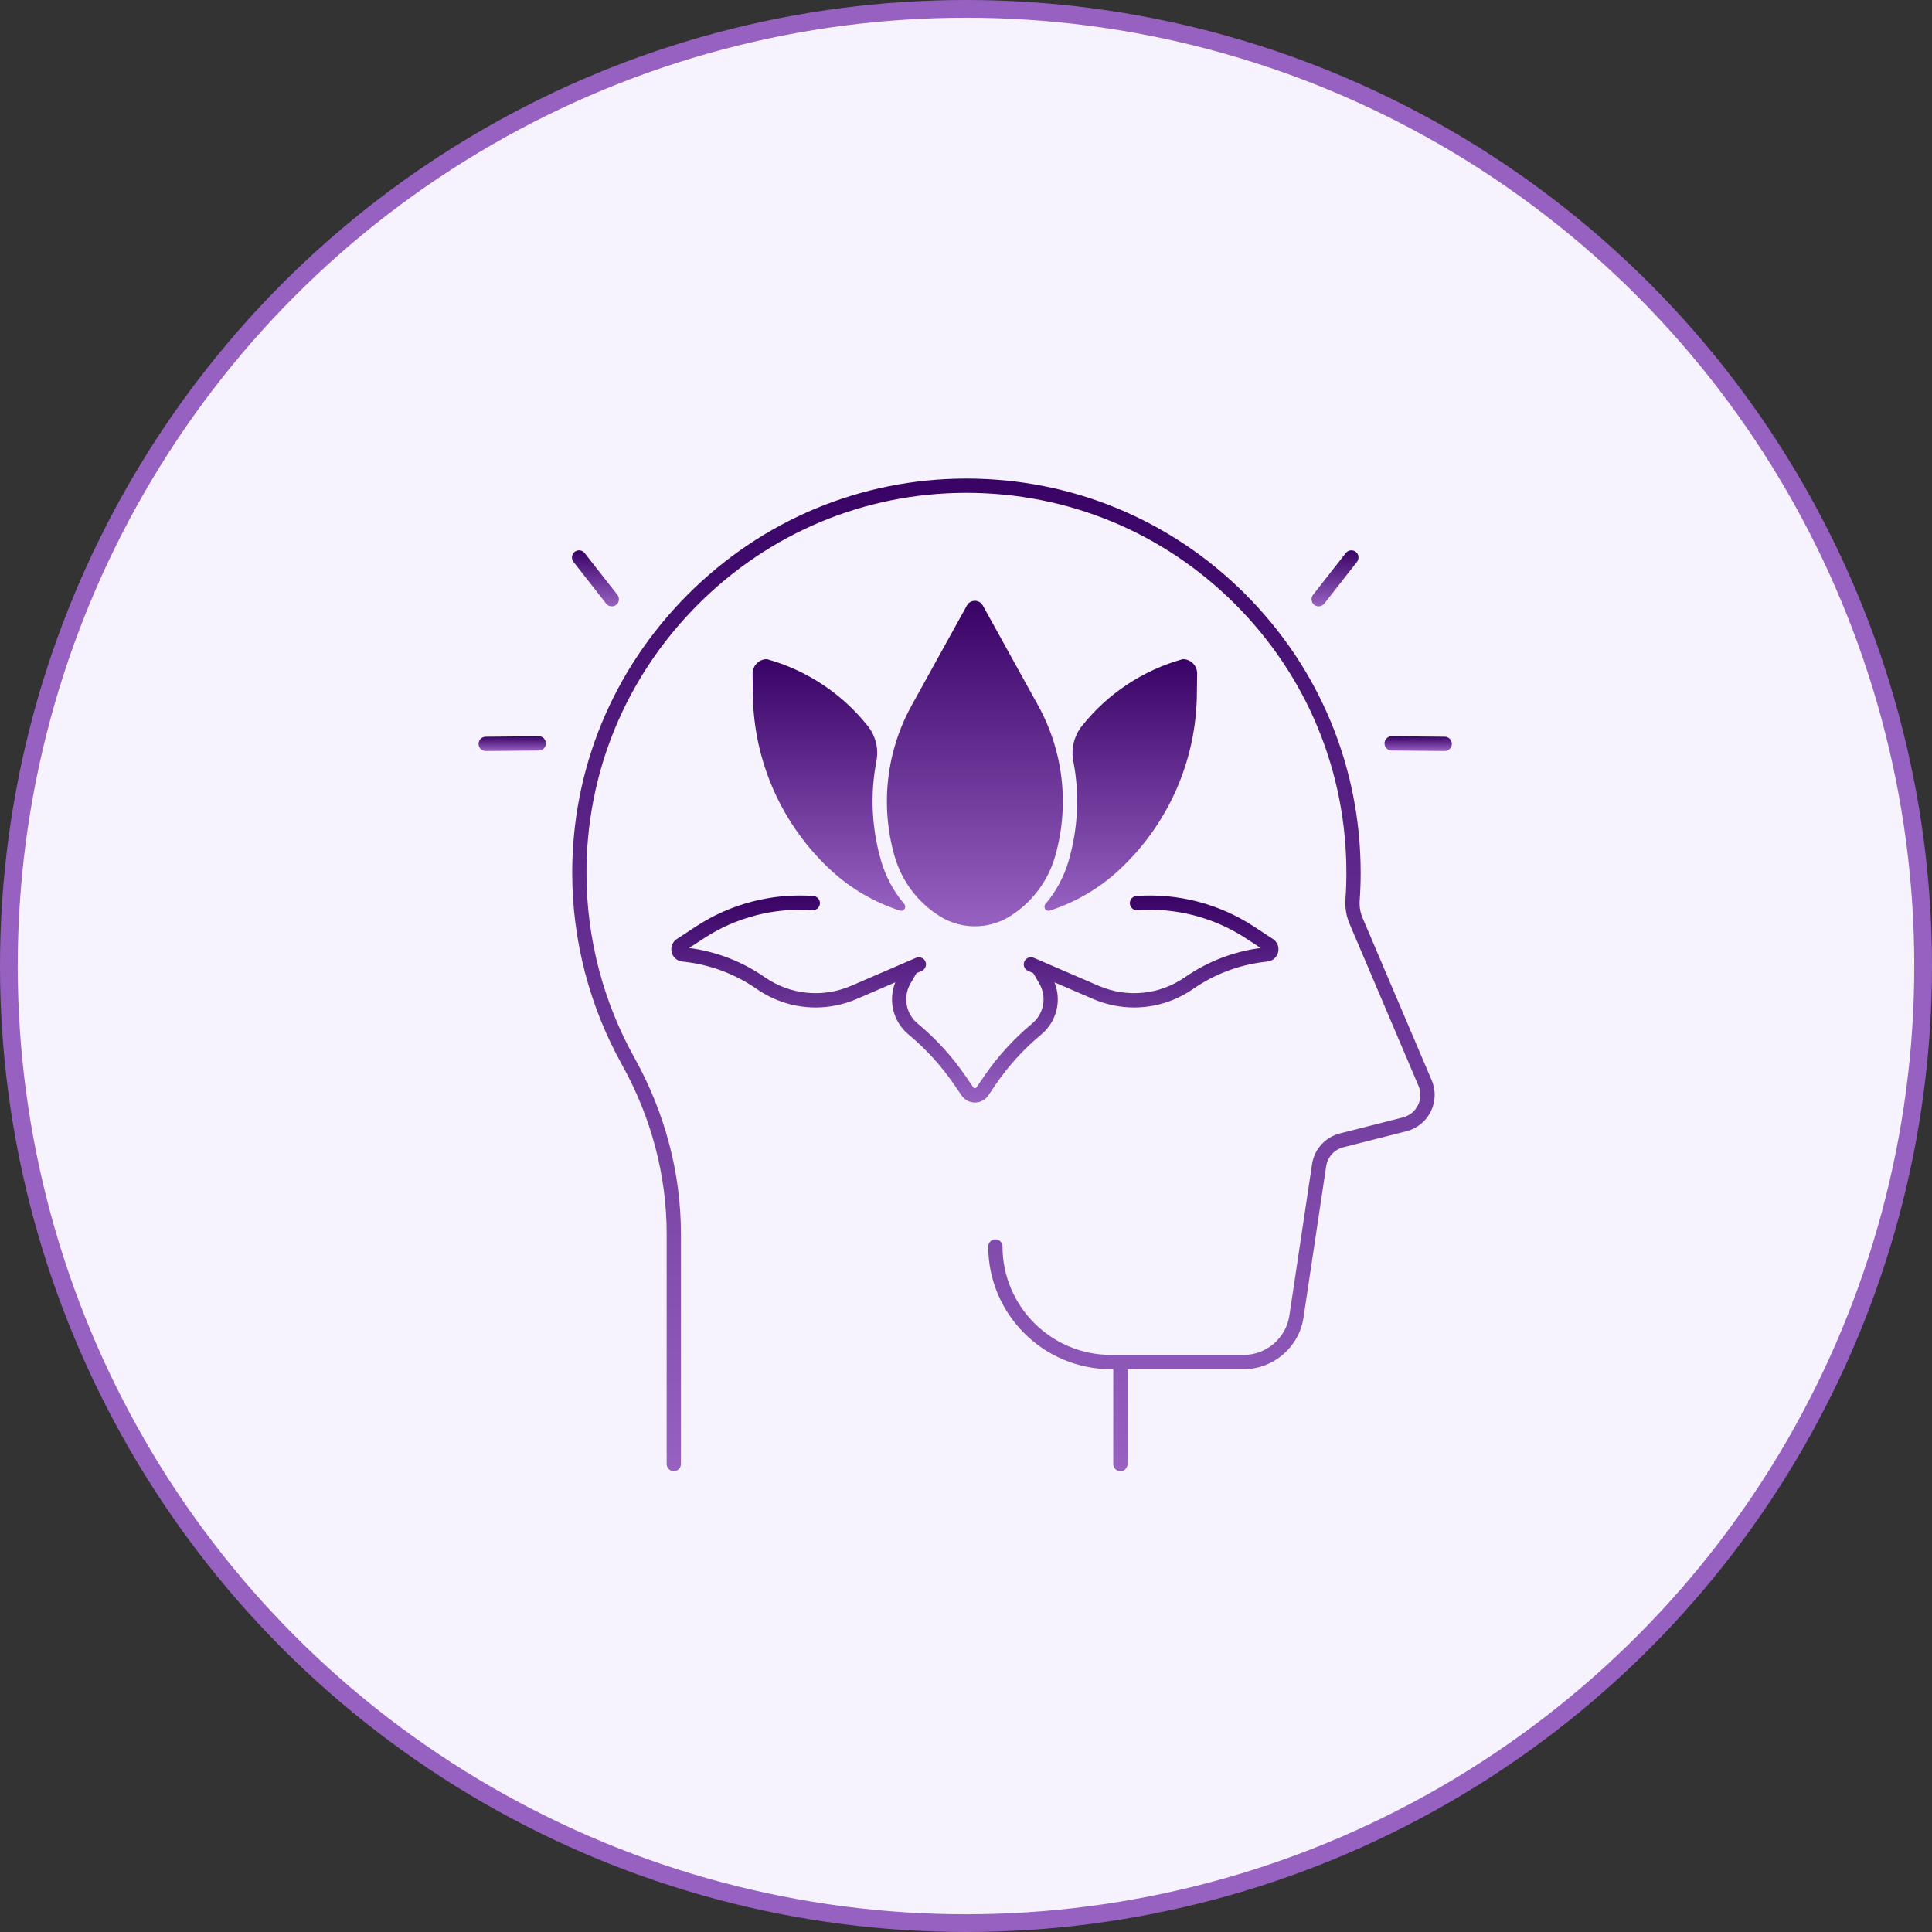 <svg xmlns="http://www.w3.org/2000/svg" width="109" height="109" viewBox="0 0 109 109" fill="none"><rect x="0" y="0" width="109" height="109" fill="#333333" stroke="none"/><circle cx="54.5" cy="54.5" r="54" fill="#F7F3FE" stroke="#9661C1"></circle><path d="M55.448 34.159C55.254 33.807 54.747 33.807 54.552 34.159L51.438 39.79C50.001 42.389 49.654 45.452 50.471 48.307C50.873 49.709 51.778 50.913 53.013 51.688C54.228 52.451 55.773 52.451 56.989 51.688C58.224 50.913 59.129 49.709 59.53 48.307C60.348 45.452 60 42.389 58.563 39.79L55.448 34.159Z" fill="url(#paint0_linear_797_304)"></path><path d="M56.168 61.198C56.89 60.138 57.757 59.185 58.744 58.365C59.621 57.637 59.905 56.449 59.492 55.421L61.662 56.357C62.413 56.682 63.203 56.84 63.988 56.84C65.16 56.84 66.32 56.485 67.321 55.789C68.515 54.96 69.907 54.434 71.35 54.267L71.514 54.247C71.808 54.213 72.042 54.005 72.111 53.717C72.178 53.43 72.062 53.138 71.815 52.976L70.731 52.265C68.785 50.99 66.436 50.381 64.117 50.55C63.895 50.567 63.728 50.76 63.745 50.982C63.761 51.204 63.955 51.37 64.176 51.353C66.32 51.196 68.492 51.759 70.29 52.938L71.123 53.483C69.597 53.682 68.127 54.248 66.864 55.127C65.421 56.13 63.596 56.312 61.983 55.617L58.321 54.038C58.118 53.951 57.881 54.044 57.792 54.248C57.704 54.452 57.798 54.689 58.003 54.777L58.295 54.904L58.632 55.481C59.072 56.235 58.905 57.188 58.233 57.745C57.188 58.613 56.27 59.622 55.505 60.744L55.092 61.349C55.066 61.388 55.028 61.397 55.002 61.397C54.975 61.397 54.938 61.389 54.911 61.349L54.498 60.744C53.733 59.622 52.816 58.612 51.77 57.745C51.099 57.188 50.931 56.234 51.371 55.481L51.708 54.904L52 54.777C52.204 54.689 52.298 54.453 52.211 54.248C52.122 54.044 51.885 53.951 51.682 54.038L48.021 55.617C46.407 56.312 44.583 56.13 43.139 55.127C41.876 54.248 40.405 53.682 38.88 53.483L39.713 52.938C41.511 51.759 43.682 51.196 45.827 51.353C46.05 51.369 46.242 51.203 46.258 50.982C46.274 50.76 46.107 50.567 45.886 50.55C43.566 50.38 41.218 50.99 39.273 52.265L38.188 52.976C37.941 53.138 37.825 53.429 37.893 53.717C37.961 54.006 38.195 54.214 38.489 54.247L38.653 54.267C40.096 54.434 41.489 54.96 42.682 55.789C43.683 56.485 44.844 56.84 46.015 56.84C46.801 56.84 47.591 56.68 48.342 56.357L50.511 55.421C50.099 56.449 50.383 57.637 51.259 58.365C52.245 59.185 53.112 60.138 53.836 61.198L54.248 61.803C54.419 62.054 54.702 62.202 55.004 62.202C55.306 62.202 55.589 62.053 55.759 61.803L56.168 61.198Z" fill="url(#paint1_linear_797_304)"></path><path d="M76.878 51.798C76.745 51.485 76.687 51.142 76.712 50.803C76.748 50.284 76.767 49.758 76.767 49.242C76.767 43.294 74.447 37.703 70.238 33.5C66.036 29.307 60.458 27 54.525 27C54.511 27 54.496 27 54.481 27C48.557 27.012 42.979 29.345 38.775 33.57C34.57 37.796 32.264 43.388 32.283 49.313C32.294 53.077 33.264 56.793 35.086 60.06C36.739 63.023 37.612 66.321 37.612 69.598V82.597C37.612 82.82 37.793 83 38.015 83C38.237 83 38.417 82.82 38.417 82.597V69.598C38.417 66.184 37.509 62.751 35.789 59.668C34.033 56.52 33.098 52.938 33.088 49.311C33.07 43.6 35.293 38.211 39.346 34.137C43.398 30.064 48.774 27.815 54.483 27.805C54.497 27.805 54.511 27.805 54.525 27.805C60.243 27.805 65.62 30.029 69.667 34.069C73.725 38.119 75.961 43.508 75.961 49.242C75.961 49.74 75.943 50.246 75.908 50.747C75.876 51.212 75.955 51.684 76.137 52.113L80.03 61.262C80.18 61.614 80.168 62.013 79.999 62.355C79.829 62.698 79.519 62.949 79.148 63.043L75.593 63.947C74.766 64.157 74.15 64.838 74.023 65.683L72.743 74.228C72.555 75.489 71.45 76.441 70.174 76.441H62.676C59.304 76.441 56.56 73.698 56.56 70.325C56.56 70.103 56.38 69.922 56.157 69.922C55.936 69.922 55.755 70.103 55.755 70.325C55.755 74.141 58.86 77.246 62.676 77.246H62.807V82.596C62.807 82.818 62.988 82.999 63.21 82.999C63.432 82.999 63.612 82.818 63.612 82.596V77.245H70.174C71.845 77.245 73.292 75.998 73.54 74.346L74.82 65.801C74.898 65.278 75.28 64.856 75.793 64.726L79.348 63.822C79.947 63.671 80.448 63.265 80.722 62.712C80.996 62.157 81.016 61.515 80.773 60.945L76.878 51.798Z" fill="url(#paint2_linear_797_304)"></path><path d="M58.982 51.006C58.834 51.182 59.007 51.445 59.225 51.374C60.654 50.915 61.977 50.15 63.097 49.12C65.876 46.564 67.479 42.973 67.525 39.197L67.54 38.005C67.546 37.555 67.181 37.187 66.731 37.187C64.472 37.816 62.486 39.142 61.044 40.954C60.599 41.513 60.419 42.236 60.554 42.937C60.911 44.773 60.831 46.679 60.303 48.528C60.039 49.448 59.587 50.288 58.982 51.006Z" fill="url(#paint3_linear_797_304)"></path><path d="M81.512 41.566L78.518 41.538C78.298 41.538 78.114 41.714 78.112 41.937C78.11 42.16 78.288 42.341 78.511 42.343L81.505 42.371C81.506 42.371 81.507 42.371 81.509 42.371C81.729 42.371 81.909 42.192 81.911 41.972C81.913 41.75 81.735 41.568 81.512 41.566Z" fill="url(#paint4_linear_797_304)"></path><path d="M74.147 34.124C74.221 34.182 74.308 34.21 74.396 34.21C74.515 34.21 74.634 34.157 74.713 34.056L76.56 31.698C76.697 31.523 76.665 31.27 76.491 31.134C76.316 30.997 76.063 31.028 75.926 31.203L74.079 33.56C73.942 33.734 73.972 33.986 74.147 34.124Z" fill="url(#paint5_linear_797_304)"></path><path d="M30.397 41.538C30.396 41.538 30.394 41.538 30.393 41.538L27.399 41.566C27.177 41.568 26.998 41.75 27 41.972C27.002 42.192 27.182 42.371 27.402 42.371C27.404 42.371 27.405 42.371 27.406 42.371L30.4 42.343C30.622 42.341 30.802 42.159 30.799 41.937C30.797 41.715 30.617 41.538 30.397 41.538Z" fill="url(#paint6_linear_797_304)"></path><path d="M34.198 34.056C34.278 34.157 34.396 34.21 34.516 34.21C34.602 34.21 34.691 34.182 34.764 34.124C34.939 33.988 34.97 33.735 34.833 33.56L32.986 31.203C32.85 31.028 32.597 30.997 32.422 31.134C32.247 31.27 32.216 31.523 32.353 31.698L34.198 34.056Z" fill="url(#paint7_linear_797_304)"></path><path d="M48.956 40.955C47.513 39.143 45.528 37.817 43.269 37.188C42.818 37.188 42.454 37.556 42.46 38.007L42.475 39.198C42.521 42.974 44.123 46.564 46.903 49.121C48.023 50.151 49.346 50.915 50.775 51.375C50.995 51.445 51.166 51.183 51.017 51.007C50.413 50.29 49.961 49.448 49.699 48.53C49.169 46.681 49.09 44.775 49.447 42.94C49.581 42.237 49.401 41.514 48.956 40.955Z" fill="url(#paint8_linear_797_304)"></path><defs><linearGradient id="paint0_linear_797_304" x1="55.001" y1="52.261" x2="55.001" y2="33.895" gradientUnits="userSpaceOnUse"><stop stop-color="#9661C1"></stop><stop offset="1" stop-color="#390366"></stop></linearGradient><linearGradient id="paint1_linear_797_304" x1="55.002" y1="62.202" x2="55.002" y2="50.523" gradientUnits="userSpaceOnUse"><stop stop-color="#9661C1"></stop><stop offset="1" stop-color="#390366"></stop></linearGradient><linearGradient id="paint2_linear_797_304" x1="56.612" y1="83" x2="56.612" y2="27" gradientUnits="userSpaceOnUse"><stop stop-color="#9661C1"></stop><stop offset="1" stop-color="#390366"></stop></linearGradient><linearGradient id="paint3_linear_797_304" x1="63.233" y1="51.386" x2="63.233" y2="37.187" gradientUnits="userSpaceOnUse"><stop stop-color="#9661C1"></stop><stop offset="1" stop-color="#390366"></stop></linearGradient><linearGradient id="paint4_linear_797_304" x1="80.011" y1="42.371" x2="80.011" y2="41.538" gradientUnits="userSpaceOnUse"><stop stop-color="#9661C1"></stop><stop offset="1" stop-color="#390366"></stop></linearGradient><linearGradient id="paint5_linear_797_304" x1="75.319" y1="34.21" x2="75.319" y2="31.048" gradientUnits="userSpaceOnUse"><stop stop-color="#9661C1"></stop><stop offset="1" stop-color="#390366"></stop></linearGradient><linearGradient id="paint6_linear_797_304" x1="28.9" y1="42.371" x2="28.9" y2="41.538" gradientUnits="userSpaceOnUse"><stop stop-color="#9661C1"></stop><stop offset="1" stop-color="#390366"></stop></linearGradient><linearGradient id="paint7_linear_797_304" x1="33.593" y1="34.21" x2="33.593" y2="31.048" gradientUnits="userSpaceOnUse"><stop stop-color="#9661C1"></stop><stop offset="1" stop-color="#390366"></stop></linearGradient><linearGradient id="paint8_linear_797_304" x1="46.767" y1="51.387" x2="46.767" y2="37.188" gradientUnits="userSpaceOnUse"><stop stop-color="#9661C1"></stop><stop offset="1" stop-color="#390366"></stop></linearGradient></defs></svg>